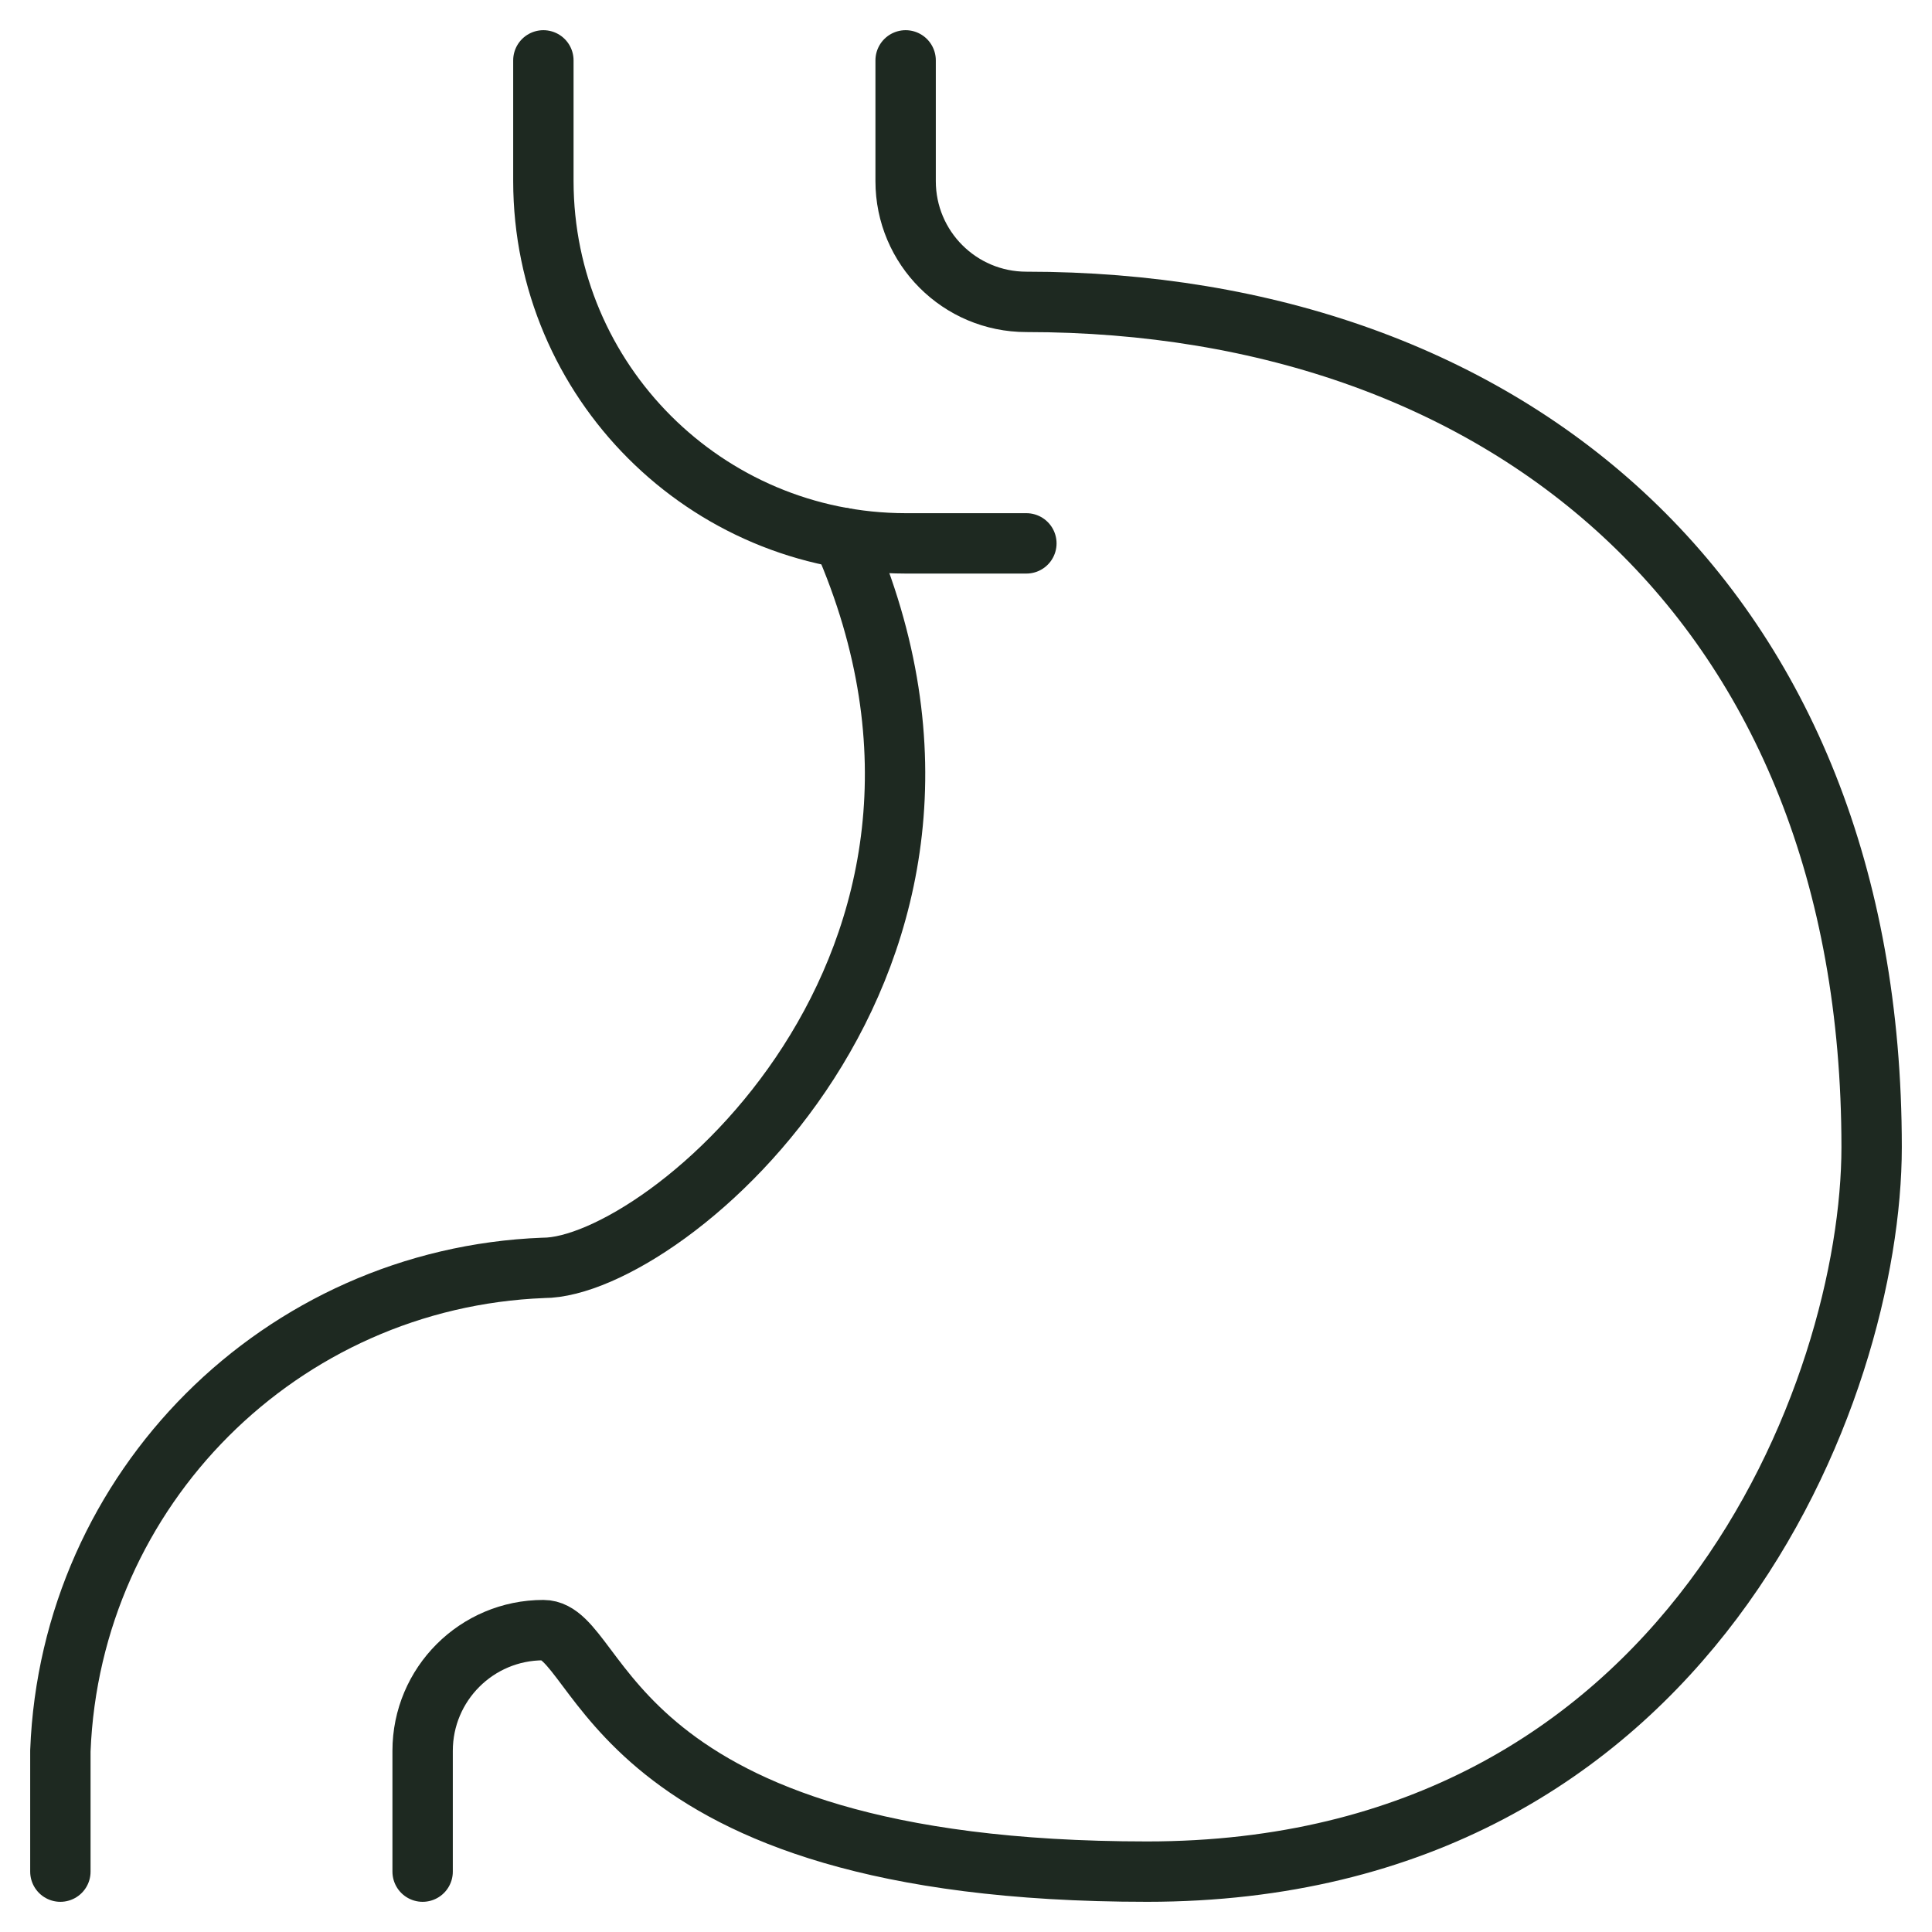 <svg width="48" height="48" viewBox="0 0 48 48" fill="none" xmlns="http://www.w3.org/2000/svg">
<path d="M10.5 46.5V43.5C10.5 41.843 11.843 40.5 13.5 40.5C15 40.5 15 46.5 28.5 46.5C42 46.5 46.5 34.5 46.5 28.5C46.5 15 37.5 7.5 25.5 7.5C23.843 7.5 22.5 6.157 22.5 4.5V1.5" stroke="#1E2921" stroke-width="1.5" stroke-linecap="round" stroke-linejoin="round"/>
<path d="M1.5 46.5V43.5C1.754 36.98 6.981 31.754 13.5 31.5C16.512 31.5 25.578 23.936 20.942 13.364" stroke="#1E2921" stroke-width="1.5" stroke-linecap="round" stroke-linejoin="round"/>
<path d="M13.5 1.5V4.5C13.505 9.468 17.532 13.495 22.5 13.5H25.5" stroke="#1E2921" stroke-width="1.5" stroke-linecap="round" stroke-linejoin="round"/>
</svg>
